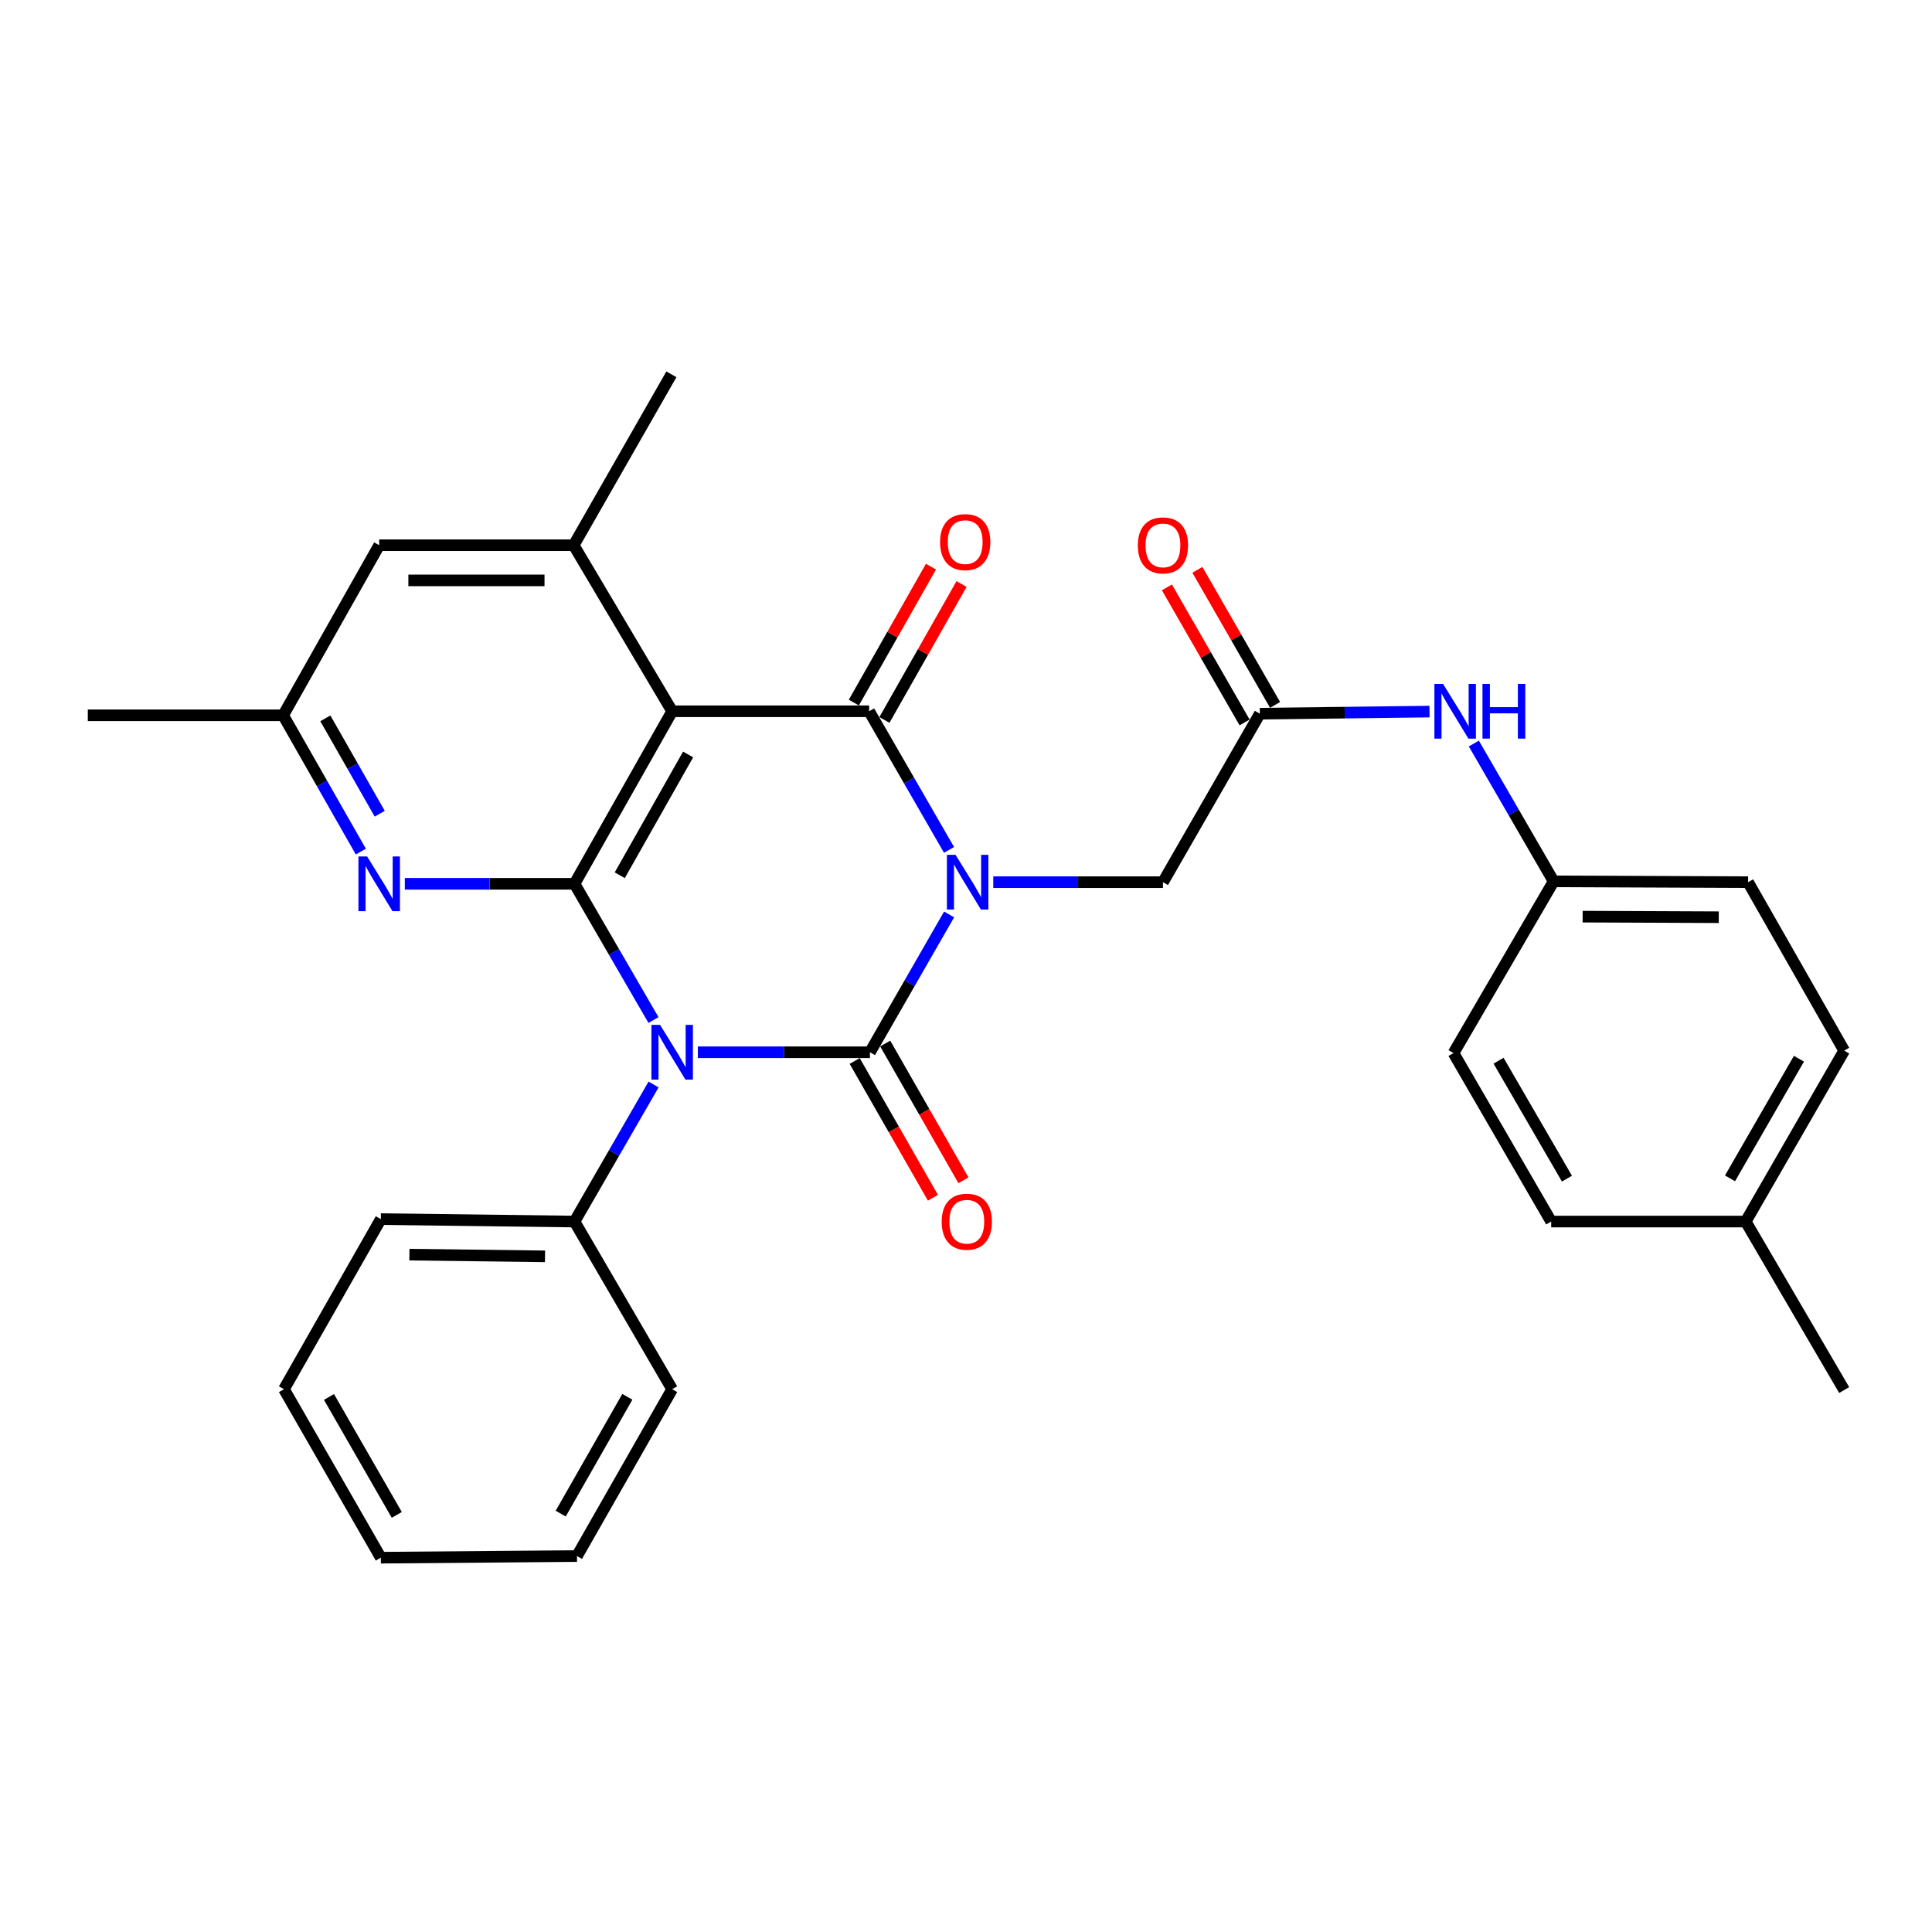<?xml version='1.0' encoding='iso-8859-1'?>
<svg version='1.1' baseProfile='full'
              xmlns='http://www.w3.org/2000/svg'
                      xmlns:rdkit='http://www.rdkit.org/xml'
                      xmlns:xlink='http://www.w3.org/1999/xlink'
                  xml:space='preserve'
width='1000px' height='1000px' viewBox='0 0 1000 1000'>
<!-- END OF HEADER -->
<rect style='opacity:1.0;fill:#FFFFFF;stroke:none' width='1000' height='1000' x='0' y='0'> </rect>
<path class='bond-0' d='M 491.259,473.314 L 470.773,508.981' style='fill:none;fill-rule:evenodd;stroke:#0000FF;stroke-width:6px;stroke-linecap:butt;stroke-linejoin:miter;stroke-opacity:1' />
<path class='bond-0' d='M 470.773,508.981 L 450.287,544.648' style='fill:none;fill-rule:evenodd;stroke:#000000;stroke-width:6px;stroke-linecap:butt;stroke-linejoin:miter;stroke-opacity:1' />
<path class='bond-2' d='M 491.217,439.903 L 470.54,404.027' style='fill:none;fill-rule:evenodd;stroke:#0000FF;stroke-width:6px;stroke-linecap:butt;stroke-linejoin:miter;stroke-opacity:1' />
<path class='bond-2' d='M 470.54,404.027 L 449.862,368.15' style='fill:none;fill-rule:evenodd;stroke:#000000;stroke-width:6px;stroke-linecap:butt;stroke-linejoin:miter;stroke-opacity:1' />
<path class='bond-7' d='M 514.117,456.616 L 558.03,456.616' style='fill:none;fill-rule:evenodd;stroke:#0000FF;stroke-width:6px;stroke-linecap:butt;stroke-linejoin:miter;stroke-opacity:1' />
<path class='bond-7' d='M 558.03,456.616 L 601.944,456.616' style='fill:none;fill-rule:evenodd;stroke:#000000;stroke-width:6px;stroke-linecap:butt;stroke-linejoin:miter;stroke-opacity:1' />
<path class='bond-1' d='M 450.287,544.648 L 405.747,544.648' style='fill:none;fill-rule:evenodd;stroke:#000000;stroke-width:6px;stroke-linecap:butt;stroke-linejoin:miter;stroke-opacity:1' />
<path class='bond-1' d='M 405.747,544.648 L 361.208,544.648' style='fill:none;fill-rule:evenodd;stroke:#0000FF;stroke-width:6px;stroke-linecap:butt;stroke-linejoin:miter;stroke-opacity:1' />
<path class='bond-9' d='M 442.389,549.166 L 462.635,584.558' style='fill:none;fill-rule:evenodd;stroke:#000000;stroke-width:6px;stroke-linecap:butt;stroke-linejoin:miter;stroke-opacity:1' />
<path class='bond-9' d='M 462.635,584.558 L 482.881,619.949' style='fill:none;fill-rule:evenodd;stroke:#FF0000;stroke-width:6px;stroke-linecap:butt;stroke-linejoin:miter;stroke-opacity:1' />
<path class='bond-9' d='M 458.185,540.129 L 478.431,575.521' style='fill:none;fill-rule:evenodd;stroke:#000000;stroke-width:6px;stroke-linecap:butt;stroke-linejoin:miter;stroke-opacity:1' />
<path class='bond-9' d='M 478.431,575.521 L 498.677,610.913' style='fill:none;fill-rule:evenodd;stroke:#FF0000;stroke-width:6px;stroke-linecap:butt;stroke-linejoin:miter;stroke-opacity:1' />
<path class='bond-10' d='M 338.283,561.337 L 317.825,596.806' style='fill:none;fill-rule:evenodd;stroke:#0000FF;stroke-width:6px;stroke-linecap:butt;stroke-linejoin:miter;stroke-opacity:1' />
<path class='bond-10' d='M 317.825,596.806 L 297.366,632.275' style='fill:none;fill-rule:evenodd;stroke:#000000;stroke-width:6px;stroke-linecap:butt;stroke-linejoin:miter;stroke-opacity:1' />
<path class='bond-30' d='M 338.24,527.968 L 317.803,492.712' style='fill:none;fill-rule:evenodd;stroke:#0000FF;stroke-width:6px;stroke-linecap:butt;stroke-linejoin:miter;stroke-opacity:1' />
<path class='bond-30' d='M 317.803,492.712 L 297.366,457.455' style='fill:none;fill-rule:evenodd;stroke:#000000;stroke-width:6px;stroke-linecap:butt;stroke-linejoin:miter;stroke-opacity:1' />
<path class='bond-4' d='M 449.862,368.15 L 347.909,368.15' style='fill:none;fill-rule:evenodd;stroke:#000000;stroke-width:6px;stroke-linecap:butt;stroke-linejoin:miter;stroke-opacity:1' />
<path class='bond-11' d='M 457.777,372.64 L 477.736,337.461' style='fill:none;fill-rule:evenodd;stroke:#000000;stroke-width:6px;stroke-linecap:butt;stroke-linejoin:miter;stroke-opacity:1' />
<path class='bond-11' d='M 477.736,337.461 L 497.696,302.282' style='fill:none;fill-rule:evenodd;stroke:#FF0000;stroke-width:6px;stroke-linecap:butt;stroke-linejoin:miter;stroke-opacity:1' />
<path class='bond-11' d='M 441.948,363.659 L 461.908,328.48' style='fill:none;fill-rule:evenodd;stroke:#000000;stroke-width:6px;stroke-linecap:butt;stroke-linejoin:miter;stroke-opacity:1' />
<path class='bond-11' d='M 461.908,328.48 L 481.868,293.301' style='fill:none;fill-rule:evenodd;stroke:#FF0000;stroke-width:6px;stroke-linecap:butt;stroke-linejoin:miter;stroke-opacity:1' />
<path class='bond-3' d='M 297.366,457.455 L 347.909,368.15' style='fill:none;fill-rule:evenodd;stroke:#000000;stroke-width:6px;stroke-linecap:butt;stroke-linejoin:miter;stroke-opacity:1' />
<path class='bond-3' d='M 320.786,453.023 L 356.165,390.509' style='fill:none;fill-rule:evenodd;stroke:#000000;stroke-width:6px;stroke-linecap:butt;stroke-linejoin:miter;stroke-opacity:1' />
<path class='bond-5' d='M 297.366,457.455 L 253.453,457.455' style='fill:none;fill-rule:evenodd;stroke:#000000;stroke-width:6px;stroke-linecap:butt;stroke-linejoin:miter;stroke-opacity:1' />
<path class='bond-5' d='M 253.453,457.455 L 209.539,457.455' style='fill:none;fill-rule:evenodd;stroke:#0000FF;stroke-width:6px;stroke-linecap:butt;stroke-linejoin:miter;stroke-opacity:1' />
<path class='bond-6' d='M 347.909,368.15 L 296.942,282.211' style='fill:none;fill-rule:evenodd;stroke:#000000;stroke-width:6px;stroke-linecap:butt;stroke-linejoin:miter;stroke-opacity:1' />
<path class='bond-31' d='M 186.77,440.786 L 166.665,405.514' style='fill:none;fill-rule:evenodd;stroke:#0000FF;stroke-width:6px;stroke-linecap:butt;stroke-linejoin:miter;stroke-opacity:1' />
<path class='bond-31' d='M 166.665,405.514 L 146.559,370.243' style='fill:none;fill-rule:evenodd;stroke:#000000;stroke-width:6px;stroke-linecap:butt;stroke-linejoin:miter;stroke-opacity:1' />
<path class='bond-31' d='M 196.549,421.192 L 182.475,396.502' style='fill:none;fill-rule:evenodd;stroke:#0000FF;stroke-width:6px;stroke-linecap:butt;stroke-linejoin:miter;stroke-opacity:1' />
<path class='bond-31' d='M 182.475,396.502 L 168.401,371.812' style='fill:none;fill-rule:evenodd;stroke:#000000;stroke-width:6px;stroke-linecap:butt;stroke-linejoin:miter;stroke-opacity:1' />
<path class='bond-13' d='M 296.942,282.211 L 196.272,282.211' style='fill:none;fill-rule:evenodd;stroke:#000000;stroke-width:6px;stroke-linecap:butt;stroke-linejoin:miter;stroke-opacity:1' />
<path class='bond-13' d='M 281.841,300.41 L 211.373,300.41' style='fill:none;fill-rule:evenodd;stroke:#000000;stroke-width:6px;stroke-linecap:butt;stroke-linejoin:miter;stroke-opacity:1' />
<path class='bond-22' d='M 296.942,282.211 L 347.504,193.744' style='fill:none;fill-rule:evenodd;stroke:#000000;stroke-width:6px;stroke-linecap:butt;stroke-linejoin:miter;stroke-opacity:1' />
<path class='bond-8' d='M 601.944,456.616 L 652.091,369.403' style='fill:none;fill-rule:evenodd;stroke:#000000;stroke-width:6px;stroke-linecap:butt;stroke-linejoin:miter;stroke-opacity:1' />
<path class='bond-12' d='M 652.091,369.403 L 696.005,368.859' style='fill:none;fill-rule:evenodd;stroke:#000000;stroke-width:6px;stroke-linecap:butt;stroke-linejoin:miter;stroke-opacity:1' />
<path class='bond-12' d='M 696.005,368.859 L 739.918,368.314' style='fill:none;fill-rule:evenodd;stroke:#0000FF;stroke-width:6px;stroke-linecap:butt;stroke-linejoin:miter;stroke-opacity:1' />
<path class='bond-15' d='M 659.979,364.867 L 639.873,329.908' style='fill:none;fill-rule:evenodd;stroke:#000000;stroke-width:6px;stroke-linecap:butt;stroke-linejoin:miter;stroke-opacity:1' />
<path class='bond-15' d='M 639.873,329.908 L 619.767,294.949' style='fill:none;fill-rule:evenodd;stroke:#FF0000;stroke-width:6px;stroke-linecap:butt;stroke-linejoin:miter;stroke-opacity:1' />
<path class='bond-15' d='M 644.204,373.94 L 624.097,338.981' style='fill:none;fill-rule:evenodd;stroke:#000000;stroke-width:6px;stroke-linecap:butt;stroke-linejoin:miter;stroke-opacity:1' />
<path class='bond-15' d='M 624.097,338.981 L 603.991,304.022' style='fill:none;fill-rule:evenodd;stroke:#FF0000;stroke-width:6px;stroke-linecap:butt;stroke-linejoin:miter;stroke-opacity:1' />
<path class='bond-23' d='M 297.366,632.275 L 197.111,631.011' style='fill:none;fill-rule:evenodd;stroke:#000000;stroke-width:6px;stroke-linecap:butt;stroke-linejoin:miter;stroke-opacity:1' />
<path class='bond-23' d='M 282.099,650.283 L 211.92,649.398' style='fill:none;fill-rule:evenodd;stroke:#000000;stroke-width:6px;stroke-linecap:butt;stroke-linejoin:miter;stroke-opacity:1' />
<path class='bond-24' d='M 297.366,632.275 L 347.909,719.053' style='fill:none;fill-rule:evenodd;stroke:#000000;stroke-width:6px;stroke-linecap:butt;stroke-linejoin:miter;stroke-opacity:1' />
<path class='bond-16' d='M 762.855,384.853 L 783.504,420.522' style='fill:none;fill-rule:evenodd;stroke:#0000FF;stroke-width:6px;stroke-linecap:butt;stroke-linejoin:miter;stroke-opacity:1' />
<path class='bond-16' d='M 783.504,420.522 L 804.153,456.191' style='fill:none;fill-rule:evenodd;stroke:#000000;stroke-width:6px;stroke-linecap:butt;stroke-linejoin:miter;stroke-opacity:1' />
<path class='bond-14' d='M 196.272,282.211 L 146.559,370.243' style='fill:none;fill-rule:evenodd;stroke:#000000;stroke-width:6px;stroke-linecap:butt;stroke-linejoin:miter;stroke-opacity:1' />
<path class='bond-25' d='M 146.559,370.243 L 45.455,370.243' style='fill:none;fill-rule:evenodd;stroke:#000000;stroke-width:6px;stroke-linecap:butt;stroke-linejoin:miter;stroke-opacity:1' />
<path class='bond-18' d='M 804.153,456.191 L 752.326,545.072' style='fill:none;fill-rule:evenodd;stroke:#000000;stroke-width:6px;stroke-linecap:butt;stroke-linejoin:miter;stroke-opacity:1' />
<path class='bond-19' d='M 804.153,456.191 L 904.812,456.616' style='fill:none;fill-rule:evenodd;stroke:#000000;stroke-width:6px;stroke-linecap:butt;stroke-linejoin:miter;stroke-opacity:1' />
<path class='bond-19' d='M 819.175,474.454 L 889.636,474.751' style='fill:none;fill-rule:evenodd;stroke:#000000;stroke-width:6px;stroke-linecap:butt;stroke-linejoin:miter;stroke-opacity:1' />
<path class='bond-17' d='M 903.569,632.275 L 954.545,543.809' style='fill:none;fill-rule:evenodd;stroke:#000000;stroke-width:6px;stroke-linecap:butt;stroke-linejoin:miter;stroke-opacity:1' />
<path class='bond-17' d='M 895.447,609.919 L 931.131,547.992' style='fill:none;fill-rule:evenodd;stroke:#000000;stroke-width:6px;stroke-linecap:butt;stroke-linejoin:miter;stroke-opacity:1' />
<path class='bond-26' d='M 903.569,632.275 L 954.545,719.488' style='fill:none;fill-rule:evenodd;stroke:#000000;stroke-width:6px;stroke-linecap:butt;stroke-linejoin:miter;stroke-opacity:1' />
<path class='bond-32' d='M 903.569,632.275 L 802.889,632.275' style='fill:none;fill-rule:evenodd;stroke:#000000;stroke-width:6px;stroke-linecap:butt;stroke-linejoin:miter;stroke-opacity:1' />
<path class='bond-20' d='M 752.326,545.072 L 802.889,632.275' style='fill:none;fill-rule:evenodd;stroke:#000000;stroke-width:6px;stroke-linecap:butt;stroke-linejoin:miter;stroke-opacity:1' />
<path class='bond-20' d='M 775.654,549.024 L 811.048,610.066' style='fill:none;fill-rule:evenodd;stroke:#000000;stroke-width:6px;stroke-linecap:butt;stroke-linejoin:miter;stroke-opacity:1' />
<path class='bond-21' d='M 904.812,456.616 L 954.545,543.809' style='fill:none;fill-rule:evenodd;stroke:#000000;stroke-width:6px;stroke-linecap:butt;stroke-linejoin:miter;stroke-opacity:1' />
<path class='bond-27' d='M 197.111,631.011 L 146.984,719.053' style='fill:none;fill-rule:evenodd;stroke:#000000;stroke-width:6px;stroke-linecap:butt;stroke-linejoin:miter;stroke-opacity:1' />
<path class='bond-28' d='M 347.909,719.053 L 298.64,805.416' style='fill:none;fill-rule:evenodd;stroke:#000000;stroke-width:6px;stroke-linecap:butt;stroke-linejoin:miter;stroke-opacity:1' />
<path class='bond-28' d='M 324.711,722.99 L 290.223,783.444' style='fill:none;fill-rule:evenodd;stroke:#000000;stroke-width:6px;stroke-linecap:butt;stroke-linejoin:miter;stroke-opacity:1' />
<path class='bond-33' d='M 146.984,719.053 L 197.111,806.256' style='fill:none;fill-rule:evenodd;stroke:#000000;stroke-width:6px;stroke-linecap:butt;stroke-linejoin:miter;stroke-opacity:1' />
<path class='bond-33' d='M 170.281,723.064 L 205.37,784.105' style='fill:none;fill-rule:evenodd;stroke:#000000;stroke-width:6px;stroke-linecap:butt;stroke-linejoin:miter;stroke-opacity:1' />
<path class='bond-29' d='M 298.64,805.416 L 197.111,806.256' style='fill:none;fill-rule:evenodd;stroke:#000000;stroke-width:6px;stroke-linecap:butt;stroke-linejoin:miter;stroke-opacity:1' />
<path  class='atom-0' d='M 494.589 442.456
L 503.869 457.456
Q 504.789 458.936, 506.269 461.616
Q 507.749 464.296, 507.829 464.456
L 507.829 442.456
L 511.589 442.456
L 511.589 470.776
L 507.709 470.776
L 497.749 454.376
Q 496.589 452.456, 495.349 450.256
Q 494.149 448.056, 493.789 447.376
L 493.789 470.776
L 490.109 470.776
L 490.109 442.456
L 494.589 442.456
' fill='#0000FF'/>
<path  class='atom-2' d='M 341.649 530.488
L 350.929 545.488
Q 351.849 546.968, 353.329 549.648
Q 354.809 552.328, 354.889 552.488
L 354.889 530.488
L 358.649 530.488
L 358.649 558.808
L 354.769 558.808
L 344.809 542.408
Q 343.649 540.488, 342.409 538.288
Q 341.209 536.088, 340.849 535.408
L 340.849 558.808
L 337.169 558.808
L 337.169 530.488
L 341.649 530.488
' fill='#0000FF'/>
<path  class='atom-6' d='M 190.012 443.295
L 199.292 458.295
Q 200.212 459.775, 201.692 462.455
Q 203.172 465.135, 203.252 465.295
L 203.252 443.295
L 207.012 443.295
L 207.012 471.615
L 203.132 471.615
L 193.172 455.215
Q 192.012 453.295, 190.772 451.095
Q 189.572 448.895, 189.212 448.215
L 189.212 471.615
L 185.532 471.615
L 185.532 443.295
L 190.012 443.295
' fill='#0000FF'/>
<path  class='atom-10' d='M 487.415 632.355
Q 487.415 625.555, 490.775 621.755
Q 494.135 617.955, 500.415 617.955
Q 506.695 617.955, 510.055 621.755
Q 513.415 625.555, 513.415 632.355
Q 513.415 639.235, 510.015 643.155
Q 506.615 647.035, 500.415 647.035
Q 494.175 647.035, 490.775 643.155
Q 487.415 639.275, 487.415 632.355
M 500.415 643.835
Q 504.735 643.835, 507.055 640.955
Q 509.415 638.035, 509.415 632.355
Q 509.415 626.795, 507.055 623.995
Q 504.735 621.155, 500.415 621.155
Q 496.095 621.155, 493.735 623.955
Q 491.415 626.755, 491.415 632.355
Q 491.415 638.075, 493.735 640.955
Q 496.095 643.835, 500.415 643.835
' fill='#FF0000'/>
<path  class='atom-12' d='M 486.585 280.592
Q 486.585 273.792, 489.945 269.992
Q 493.305 266.192, 499.585 266.192
Q 505.865 266.192, 509.225 269.992
Q 512.585 273.792, 512.585 280.592
Q 512.585 287.472, 509.185 291.392
Q 505.785 295.272, 499.585 295.272
Q 493.345 295.272, 489.945 291.392
Q 486.585 287.512, 486.585 280.592
M 499.585 292.072
Q 503.905 292.072, 506.225 289.192
Q 508.585 286.272, 508.585 280.592
Q 508.585 275.032, 506.225 272.232
Q 503.905 269.392, 499.585 269.392
Q 495.265 269.392, 492.905 272.192
Q 490.585 274.992, 490.585 280.592
Q 490.585 286.312, 492.905 289.192
Q 495.265 292.072, 499.585 292.072
' fill='#FF0000'/>
<path  class='atom-13' d='M 746.926 353.99
L 756.206 368.99
Q 757.126 370.47, 758.606 373.15
Q 760.086 375.83, 760.166 375.99
L 760.166 353.99
L 763.926 353.99
L 763.926 382.31
L 760.046 382.31
L 750.086 365.91
Q 748.926 363.99, 747.686 361.79
Q 746.486 359.59, 746.126 358.91
L 746.126 382.31
L 742.446 382.31
L 742.446 353.99
L 746.926 353.99
' fill='#0000FF'/>
<path  class='atom-13' d='M 767.326 353.99
L 771.166 353.99
L 771.166 366.03
L 785.646 366.03
L 785.646 353.99
L 789.486 353.99
L 789.486 382.31
L 785.646 382.31
L 785.646 369.23
L 771.166 369.23
L 771.166 382.31
L 767.326 382.31
L 767.326 353.99
' fill='#0000FF'/>
<path  class='atom-16' d='M 588.944 282.291
Q 588.944 275.491, 592.304 271.691
Q 595.664 267.891, 601.944 267.891
Q 608.224 267.891, 611.584 271.691
Q 614.944 275.491, 614.944 282.291
Q 614.944 289.171, 611.544 293.091
Q 608.144 296.971, 601.944 296.971
Q 595.704 296.971, 592.304 293.091
Q 588.944 289.211, 588.944 282.291
M 601.944 293.771
Q 606.264 293.771, 608.584 290.891
Q 610.944 287.971, 610.944 282.291
Q 610.944 276.731, 608.584 273.931
Q 606.264 271.091, 601.944 271.091
Q 597.624 271.091, 595.264 273.891
Q 592.944 276.691, 592.944 282.291
Q 592.944 288.011, 595.264 290.891
Q 597.624 293.771, 601.944 293.771
' fill='#FF0000'/>
</svg>
